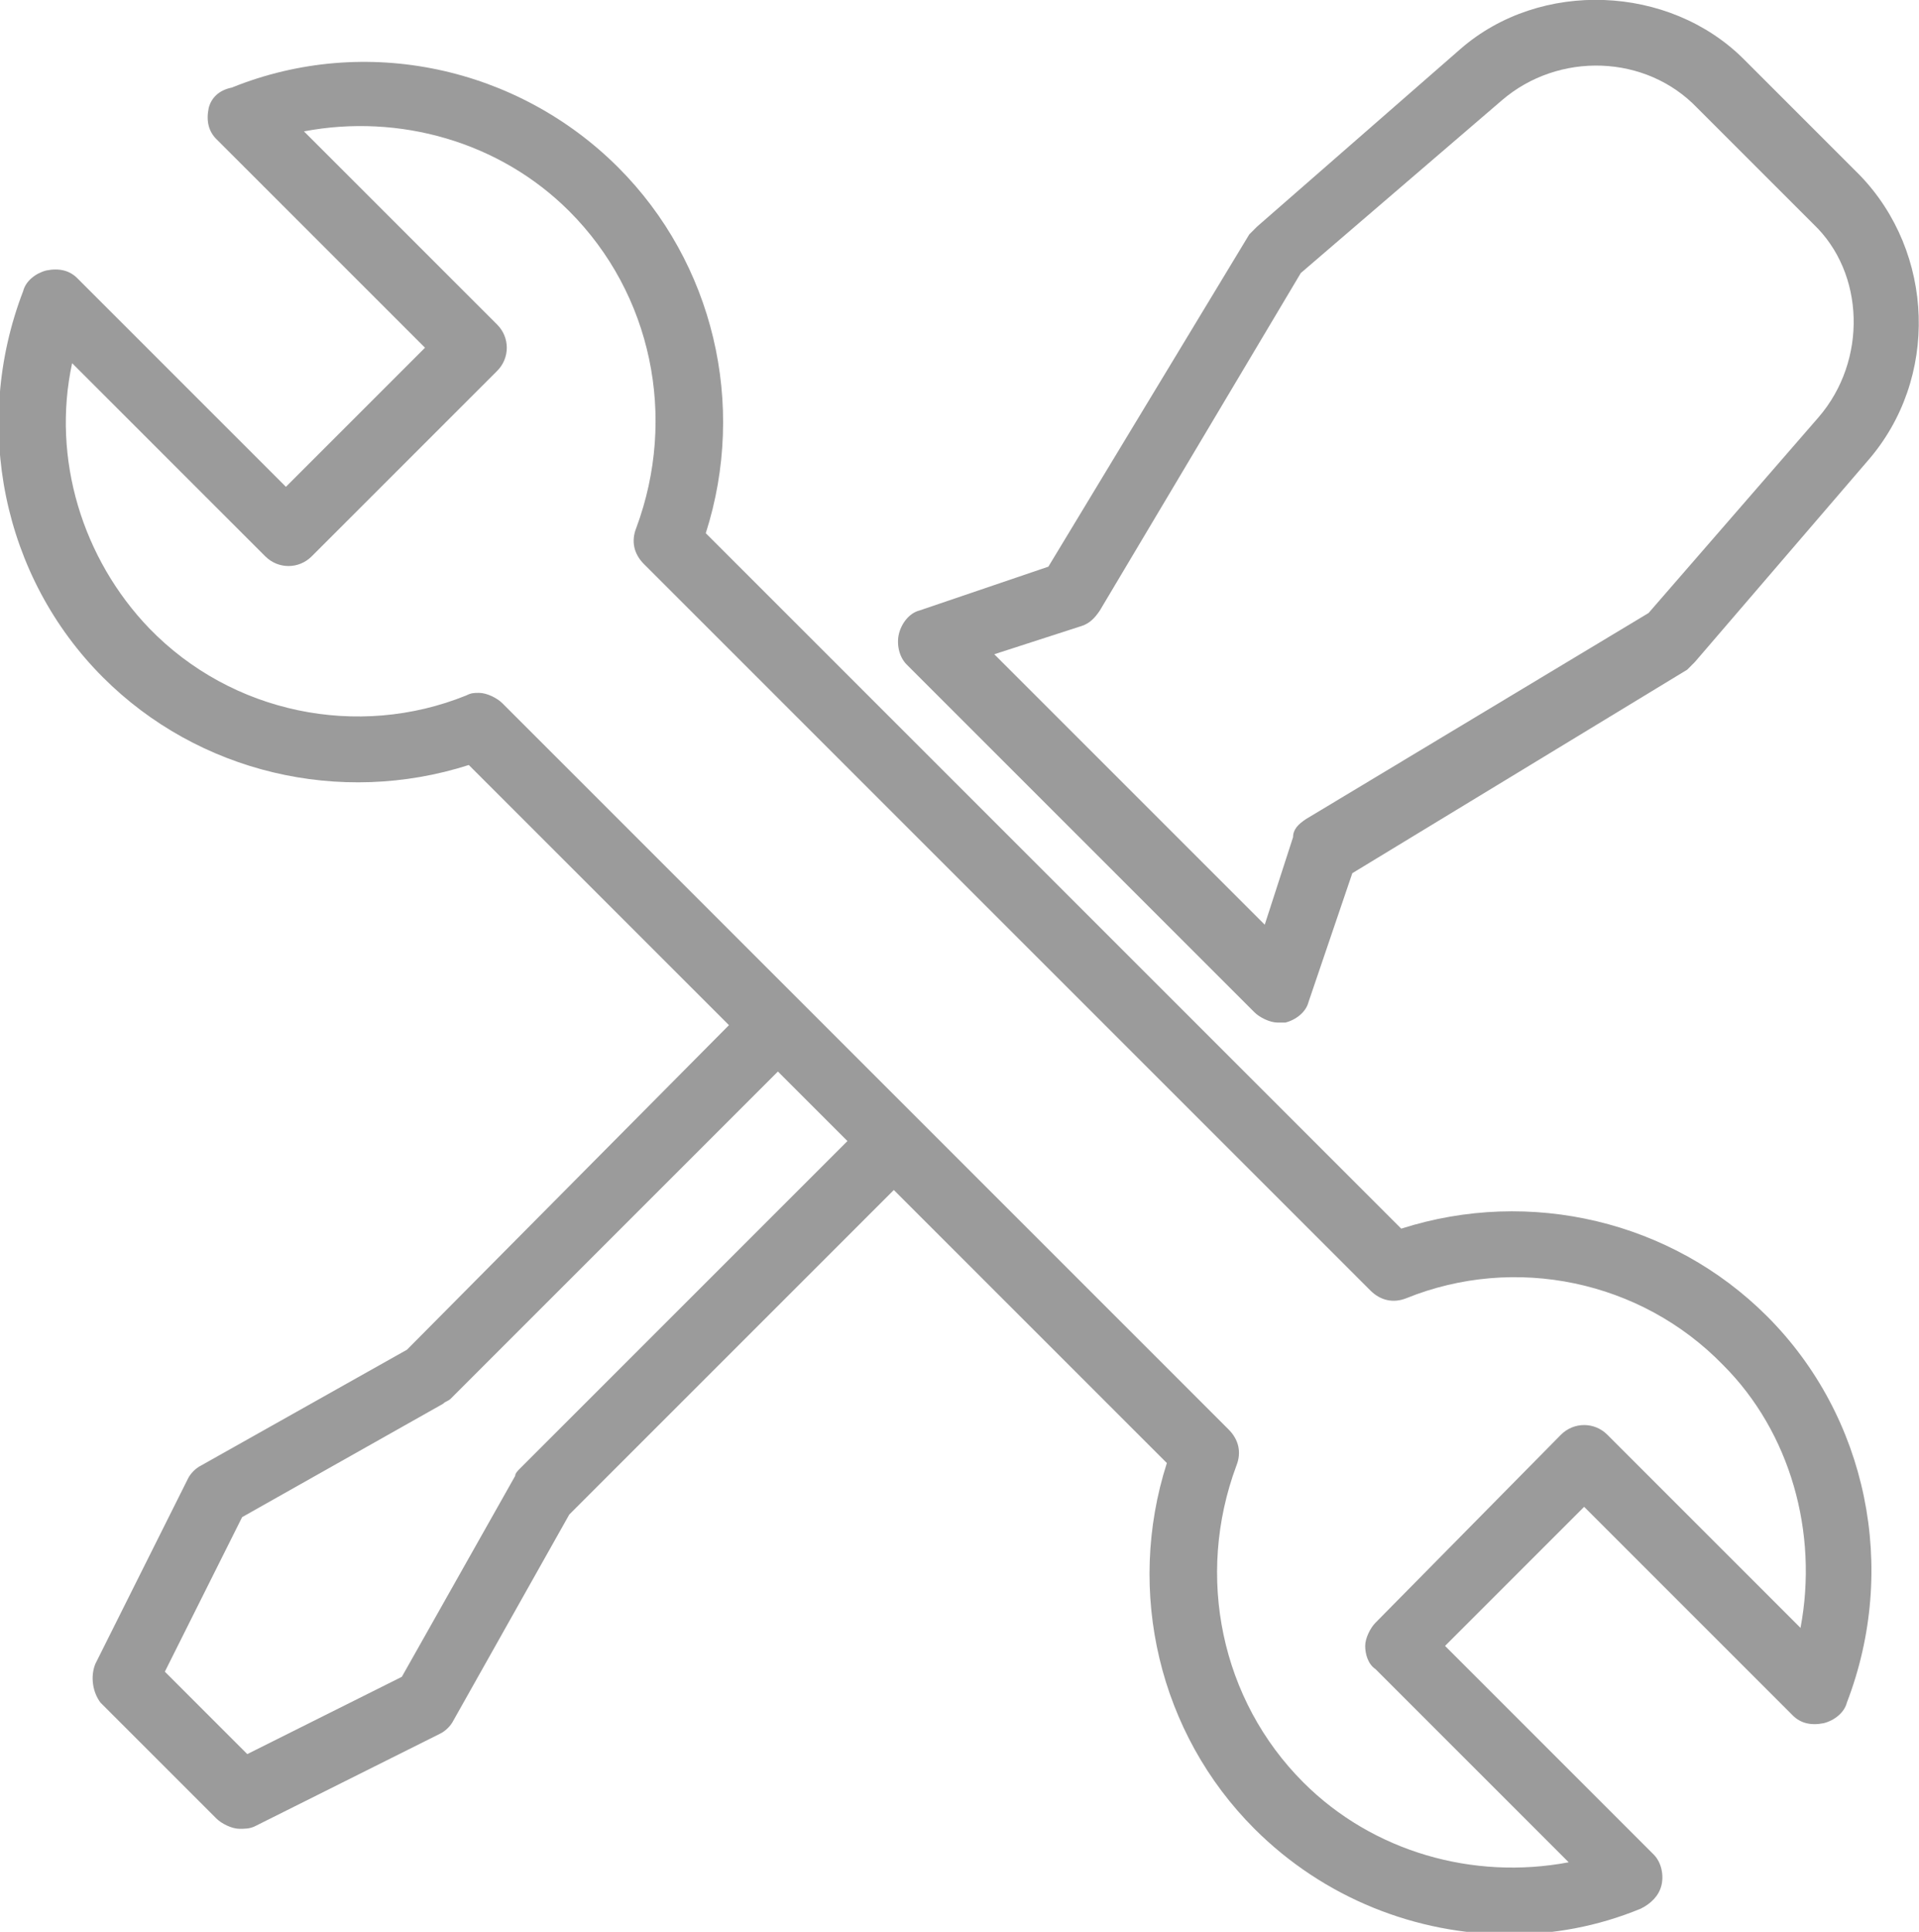 <?xml version="1.0" encoding="utf-8"?>
<!-- Generator: Adobe Illustrator 22.0.0, SVG Export Plug-In . SVG Version: 6.00 Build 0)  -->
<svg version="1.1" id="Layer_1" xmlns="http://www.w3.org/2000/svg" xmlns:xlink="http://www.w3.org/1999/xlink" x="0px" y="0px"
	 viewBox="0 0 74.5 75" style="enable-background:new 0 0 74.5 75;" xml:space="preserve">
<style type="text/css">
	.st0{fill:#9B9B9B;}
</style>
<g>
	<g>
		<path class="st0" d="M72.2,6.8l-4.5-4.5c-2.9-2.9-7.9-3.1-11-0.4l-7.9,6.9c-0.1,0.1-0.2,0.2-0.3,0.3L40.7,22l-5,1.7
			c-0.4,0.1-0.7,0.5-0.8,0.9c-0.1,0.4,0,0.9,0.3,1.2l13.5,13.5c0.2,0.2,0.6,0.4,0.9,0.4c0.1,0,0.2,0,0.3,0c0.4-0.1,0.8-0.4,0.9-0.8
			l1.7-5l13-7.9c0.1-0.1,0.2-0.2,0.3-0.3l6.7-7.8C75.3,14.7,75.1,9.8,72.2,6.8z M70.6,16.2l-6.6,7.6l-13.3,8
			c-0.3,0.2-0.5,0.4-0.5,0.7l-1.1,3.4l-3-3c0,0,0,0,0,0l-4.5-4.5c0,0,0,0,0,0l-3-3l3.4-1.1c0.3-0.1,0.5-0.3,0.7-0.6l7.8-13.1
			l7.8-6.7c2.2-1.9,5.6-1.8,7.6,0.3l4.5,4.5C72.4,10.6,72.5,14,70.6,16.2z"/>
	</g>
</g>
<g>
	<g>
		<path class="st0" d="M68.6,51.1c-3.7-3.7-9.2-5-14.2-3.4l-27-27c1.6-5,0.3-10.5-3.4-14.2c-3.9-3.9-9.8-5.2-15-3.1
			C8.5,3.5,8.2,3.8,8.1,4.2C8,4.7,8.1,5.1,8.4,5.4l8.1,8.1l-5.4,5.4L3,10.8c-0.3-0.3-0.7-0.4-1.2-0.3c-0.4,0.1-0.8,0.4-0.9,0.8
			c-2,5.2-0.8,11.1,3.1,15c3.7,3.7,9.2,5,14.2,3.4l10.1,10.1L15.8,52.4l-8,4.5c-0.2,0.1-0.4,0.3-0.5,0.5l-3.6,7.2
			c-0.2,0.5-0.1,1.1,0.2,1.5l4.5,4.5c0.2,0.2,0.6,0.4,0.9,0.4c0.2,0,0.4,0,0.6-0.1l7.2-3.6c0.2-0.1,0.4-0.3,0.5-0.5l4.5-8l12.6-12.6
			l10.6,10.6c-1.6,5-0.3,10.5,3.4,14.2c2.7,2.7,6.3,4.1,9.9,4.1c1.7,0,3.4-0.3,5.1-1c0.4-0.2,0.7-0.5,0.8-0.9c0.1-0.4,0-0.9-0.3-1.2
			l-8.1-8.1l5.4-5.4l8.1,8.1c0.3,0.3,0.7,0.4,1.2,0.3c0.4-0.1,0.8-0.4,0.9-0.8C73.7,60.9,72.5,55,68.6,51.1z M20.2,57
			c-0.1,0.1-0.2,0.2-0.2,0.3l-4.4,7.8l-6,3l-3.2-3.2l3-6l7.8-4.4c0.1-0.1,0.2-0.1,0.3-0.2l12.7-12.7l2.7,2.7L20.2,57z M69.9,63.2
			l-7.5-7.5c-0.5-0.5-1.3-0.5-1.8,0L53.4,63c-0.2,0.2-0.4,0.6-0.4,0.9s0.1,0.7,0.4,0.9l7.5,7.5c-3.7,0.7-7.6-0.4-10.3-3.1
			c-3.2-3.2-4.2-8-2.6-12.3c0.2-0.5,0.1-1-0.3-1.4L19.5,27.3c-0.2-0.2-0.6-0.4-0.9-0.4c-0.2,0-0.3,0-0.5,0.1
			c-4.2,1.7-9.1,0.7-12.3-2.6C3.2,21.7,2,17.8,2.8,14.1l7.5,7.5c0.5,0.5,1.3,0.5,1.8,0l7.2-7.2c0.5-0.5,0.5-1.3,0-1.8l-7.5-7.5
			c3.7-0.7,7.6,0.4,10.3,3.1c3.2,3.2,4.2,8,2.6,12.3c-0.2,0.5-0.1,1,0.3,1.4l28.2,28.2c0.4,0.4,0.9,0.5,1.4,0.3
			c4.2-1.7,9.1-0.7,12.3,2.6C69.5,55.6,70.6,59.5,69.9,63.2z"/>
	</g>
</g>
</svg>

